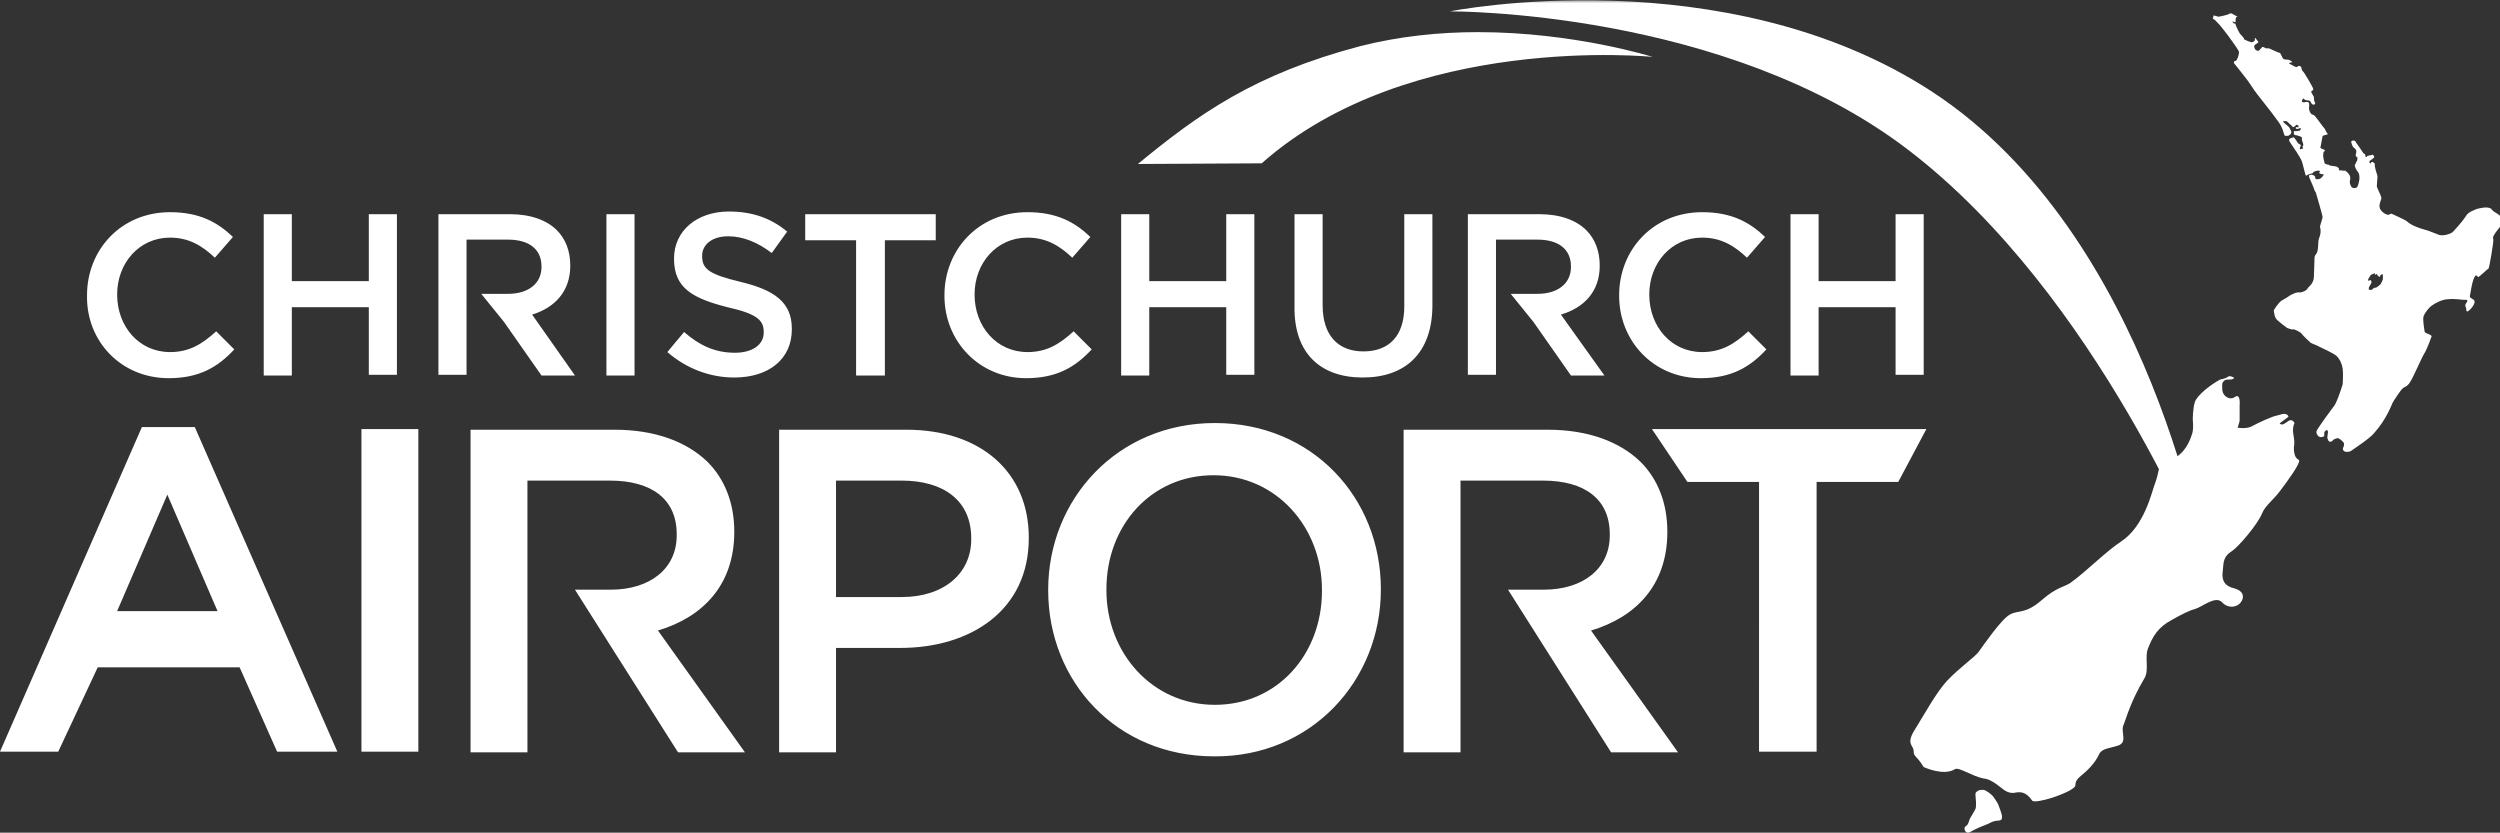 <svg id="Layer_1" xmlns="http://www.w3.org/2000/svg" xmlns:xlink="http://www.w3.org/1999/xlink" viewBox="0 0 373.5 124.4" enable-background="new 0 0 373.5 124.4"><rect x="0" y="0" width="373.5" height="124.4" fill="#333333" stroke="none"/><style>.st0{fill:#fff}</style><path class="st0" d="M295.2 118.4c-.2.3.1 1 0 2.2 0 .4-1 1.7-1 2-.1.2-.1.6-.6.9-.2.1-.1.9.4.9.2 0 .4-.1.7-.3 1.3-.7 2-.8 2.9-1.3.9-.4 1.6.1 1.5-.9 0-.2-.5-1.6-.6-1.8-.5-.8-.7-1.3-1.7-1.9-.3-.2-.5-.2-.7-.2-.5 0-.7.2-.9.4m36.5-61.7c-1.5.8-3.5 2.4-3.8 3.4-.3 1-.3 2.6-.3 2.6s.2 1.6-.2 2.4c0 0-1 3.7-4.3 3.8-.5 0-.5 1.7-1.2 3.5-.4 1-1.5 6.2-5 8.5-2.3 1.5-5.1 4.4-7.6 6.2-.9.6-2 .6-4.2 2.5-2.5 2.2-3.5 1.5-4.8 2.2-1.3.7-3.9 4.5-4.7 5.6-.6.8-2.8 2.3-4.7 4.3-1.6 1.7-3.5 5.2-5 7.6-1.1 1.9 0 2.1 0 2.9 0 .9.4.6 1.5 2.4 0 0 3 1.4 4.7.3.6-.3 2.4 1 4.2 1.4 1.5.1 2.8 1.7 3.6 2 .5.2.9.2 1.3.1.7-.1 1.5-.1 2.4 1.2.4.6 5.7-1.1 6.4-2.1.2-.3-.2-.7.9-1.6 1-.8 2.1-1.9 2.7-3.2.4-.9 1.6-.9 2.8-1.3 1.6-.5.3-2.1.9-3.2.3-.7 1-3.4 3.1-6.9.7-1.2 0-3.1.5-4.4.7-1.8 1.5-3.2 3.6-4.3 1.4-.8 2.6-1.4 3.4-1.6 1.1-.3 3.1-2.1 4.1-1 .9 1 2.5.8 3-.4.2-.5.2-1.3-1.2-1.7-1.2-.3-2-.9-1.7-2.8.1-1.2.1-2 1.4-2.8.8-.5 3.8-3.9 4.5-5.7.4-1 1.8-2.1 2.6-3.2 1.3-1.7 3-4.1 2.9-4.6 0-.2-.8-.1-.8-1.9.3-1.6-.5-2.4.1-3.7-.4-.7-.8-.4-1.2-.1-.3.2-.6.4-.8.3l-.2-.1c-.1-.1 1.4-1 1.3-1.1-.4-.7-1.2-.2-1.8-.1-.6.1-2.6 1-3.7 1.6-.6.3-1.4.3-2.1.2.2-.6.3-1 .3-1v-2.3s.2-1.9-.7-1.3c-.5.4-1.2.2-1.6-.3-.4-.5-.3-1.2-.3-1.7.3-.6.5-.6 1.2-.6.3 0 .6-.2.6-.2s-.2-.3-.8-.3c-.4.3-.8.4-1.3.5m22.9-15.8c.3-.2.2 0 .2.2.2-.2.3-.2.4 0 0 .1.1.1.2.2s.2.1.2-.1c0-.1.1-.1.2-.2h.2v.7c0 .1-.1.2-.1.3 0 .1-.1.1-.1.2-.1.3-.4.5-.7.7-.1.1-.3.1-.4.1-.2.1-.3.4-.6.3h-.2V43c.1-.3.3-.5.4-.8 0-.1 0-.2-.1-.3-.1-.1-.1-.1-.2 0s-.3 0-.2-.1c0-.1.1-.2.1-.3 0 0 .1 0 .1-.1.1-.3.3-.4.6-.5h.1-.1M333 2.1c-.1.1-1.4.4-1.6.4-.2-.1-.4-.1-.7-.2 0 .2-.1.4-.1.5.3.1.5.4.7.6.4.3 2.6 3.2 3.2 4.3v.2c0 .3-.3 1.2-.5 1.2-.3 0-.3.3-.2.4.2.2 2.4 3 2.4 3.1l.6.9c.4.6 2.7 3.4 3.3 4.3.5.6.9 1.3 1.1 2.1.1.4.1.4.5.4.1 0 .2 0 .3-.1.2-.1.4-.3.3-.6l-.3-.6s-.6-.5-.7-.6c-.1-.1-.2-.2-.2-.3h.5c.1 0 .5.5.7.6.1.1.2.3.3.3.1 0 .4-.2.4-.3-.1-.1.4 0 .4.1v.2h-.4v.2c.2.2.7-.1.7-.1.1.2 0 .3-.1.4-.2.1-.8.1-.9.1v.3c0 .2.1.3.3.3.2 0 1.1.3.9.4v.1c0 .2 0 .3.1.5.1.3.2.5 0 .7 0 .1.1.2.1.3-.2 0-.3.1-.5.1 0-.2 0-.3.1-.4.1-.2 0-.3-.2-.4-.3-.1-.3-.4-.5-.6-.1-.1-.2-.3-.3-.4 0 0-.2.1-.3.1h-.1c-.1.1-.2.1-.3.2 0 .1 0 .3.1.4.3.5.7 1 1 1.5.3.5.6.9.8 1.4.2.6.3 1.2.5 1.9.1.3.1.3.4.1.2-.1.6-.2.7-.2.1-.4 1.2-.5 1.1-.3-.2.3-.1.3.2.4.1 0 .2.1.3 0 .2 0-.2.6-.5.7-.1.1-.8.2-.7-.2 0-.3-.5-.4-.6-.4-.3 0-.4.1-.3.4.2.5.4.9.6 1.4.1.3.2.6.4.9 0 .1 1 3.3 1 3.7 0 .1-.3.9-.4 1.4.1.2.2.9-.1 1.6-.3.7 0 1.9-.5 2.5-.1.1-.2.3-.2.4 0 .4-.1 2.3-.1 2.9 0 .5-.2 1-.5 1.3-.2.2-.4.4-.6.7-.2.2-.8.4-1 .4-.5-.1-1 .2-1.4.4-.1.1-1.1.7-1.3.8-.4.2-1.2 1.4-1.2 1.5.1.5.1 1 .5 1.4.2.2 1.2 1 1.5 1.2.3.1.7.3 1 .2 0 0 .9.3 1.2.7.1.2 1.2 1.2 1.3 1.3.1.1 1 .4 1.3.6.2.1 2.2 1 2.6 1.4.5.5.8 1.2.9 1.9.1.7 0 2.3 0 2.3-.2.7-1 3.1-1.4 3.4-.1.1-2.5 3.4-2.5 3.6-.1.3.1.6.3.8.3.2.5.1.8 0 .1 0 0-.7.1-.7l.2-.2c.2-.1.3 0 .3.3 0 .1-.1.6-.1.8 0 .1.1.2.1.3.1.3.4.4.6.2.1 0 .1-.1.2-.2.2-.1.5-.3.8-.2.2.1.9.6.8.9 0 .5-.4.6 0 1 .3.2.8.1 1 0 .1-.1 2.9-1.9 3.5-2.7 1.8-2 2.6-4.2 2.7-4.4.1-.3 1.4-2.2 1.5-2.2.2-.3.6-.2 1.1-.9.6-.9 1.8-3.8 2.2-4.4s1.1-2.6 1.1-2.6-.4-.3-.5-.3c-.3-.1-.6-.2-.6-.6 0-.2-.3-1.6-.1-2.1.2-.5.8-1.3 1.3-1.6.4-.3 1.5-.9 2.4-.9.9-.1 2 .1 2.4.1h.4v.3c-.2.2-.4.5-.2.8.1.2 0 .8.3.6.4-.2 1.1-1.1 1-1.5-.1-.4-.8-.4-.7-.8.1-.3.3-2.3.8-3 .2-.1.3 0 .4.2.1.1 1.3-1.1 1.6-1.3.1-.1.8-4.1.7-4.4-.2-.3.3-.8.3-.9.4-.6 1-1 1-1.9-.1-1-1.2-1-1.6-1.7-.6-.4-1.6-.1-2.1 0-.5.2-1.4.5-1.7 1.1-.5.8-1.7 2.1-1.9 2.3-.2.3-1.4.7-2.1.5-.8-.3-1.7-.7-2.2-.8-1-.3-1.9-.6-2.7-1.3-.1-.1-2.2-1.1-2.3-1.1 0 .1-.4.2-.4.2-.2 0-.7-.2-1.1-.7-.4-.5-.1-1.2 0-1.5.1-.2.1-.4 0-.6 0-.1-.7-1.5-.6-1.5 0-.1.1-1.4.1-1.5-.1-.3-.5-1.5-.4-1.8 0-.1-.2-.2-.3-.3-.1 0-.3 0-.3.2 0 .1-.3-.1-.2-.3 0-.1.6-.4.7-.6.1-.1-.2-.4-.2-.4-.2.1-.5.1-.8.2l-.1.1-.1.1-.1-.1c0-.2 0-.4-.3-.5 0 0-1-1.5-1.1-1.6-.1-.3-.4-.4-.7-.2-.1 0 .1.8.4 1 .3.2.4.4.3.8-.1.3-.1.5.2.6 0 .1 0 .6-.1.6s-.1.4-.3.5c0 .4.2.7.4 1 .3.3.3.7.3 1.1 0 .2-.2 1.2-.4 1.3-.3.2-.7.1-.8-.1-.2-.3-.3-.6-.2-1 .1-.3 0-.7-.2-.9-.1-.2-.3-.3-.5-.5h-.2H349.9c-.1-.1-.2-.1-.3 0-.1.1-.2-.3-.2-.4-.1-.1-.2-.1-.3-.2-.2-.1-1.2-.1-1.2-.3-.1 0-.3 0-.4-.1-.1 0-.2-.1-.2-.1 0-.1-.3-1-.2-1.3 0-.2 0-.5.2-.5.1 0 0-.3-.2-.3-.1 0-.6-.2-.4-.4l.3-1.6c.2-.1.6-.2.7-.2.1 0 0-.2 0-.2-.1 0-.4-.8-.5-.8-.2-.2-1.3-1.8-1.5-1.9-.2-.1-.4-.1-.4-.2-.3-.3-.4-.8-.3-1.2 0-.2 0-.4-.1-.5-.2-.1-.4-.1-.7 0-.1 0-.3-.1-.3-.1 0-.2.2-.6.2-.5.2.2.4.3.7.3.2 0 .4.1.5.4.1.2.3.3.5.2 0 0 .1-.1.1-.2-.2-.3-.2-.6-.2-.9 0-.1-.1-.1-.1-.2-.1-.2-.2-.3-.3-.5 0-.1 0-.2.2-.3.1 0 .1-.1.1-.2 0-.2-1.4-2.6-1.6-2.7-.1-.1-.2-.5-.2-.6-.2-.2-.5-.2-.6 0-.1.1-.5-.1-.8-.3-.3-.1-.5-.3-.4-.3.1 0 .3-.1.5-.1-.3-.3-.5-.4-.9-.4-.2 0-.5 0-.6-.3l-.3-.6-.1-.1c-.2 0-1.6-.7-1.7-.7-.2.1-.4 0-.6-.1-.2-.1-.3-.1-.3-.1-.2.2-.5.6-.6.6-.4 0-.7-.4-.6-.8 0-.1.6-.4.6-.5 0-.1-.4-.5-.4-.6h-.1c0 .1-.1.2 0 .2 0 .2-.3.4-.4.4-.2.1-1.2-.4-1.2-.4-.1-.3-.3-.5-.5-.7-.2-.1-.7-1.2-.8-1.5 0-.2-.1-.2-.3-.2 0 0 0-.1-.1-.1 0-.1-.1-.2 0-.2.4.2.4.2.4-.2 0-.2 0-.5.3-.5-.9-.5-.9-.5-1-.5-.1 0-.2 0-.3.1M25 73.9l7.5 17.4h-15L25 73.9zm-3.8-10.1L0 112.3h8.7l5.9-12.6h21.2l5.6 12.6h9L29.1 63.8h-7.9zM54 64.1h8.5v48.2H54zM145.1 80.6c0 5-4 8.6-10.4 8.6h-9.8V71.8h9.8c6.3 0 10.4 3 10.4 8.6v.2zm8.6-.2v-.1c0-9.7-7.1-16.1-18.3-16.1h-19v48.2h8.5V96.8h9.6c10.5 0 19.2-5.6 19.2-16.4M197.5 88.3c0 9.4-6.6 17-16 17s-16.2-7.8-16.2-17.1V88c0-9.4 6.6-17 16-17s16.2 7.8 16.2 17.1v.2zm8.8-.2V88c0-13.6-10.2-24.8-24.8-24.8-14.6 0-24.9 11.4-24.9 24.9v.1c0 13.6 10.2 24.8 24.8 24.8 14.5.1 24.9-11.3 24.9-24.9M249.1 79.5v-.1c0-4.2-1.4-7.8-4-10.4-3.1-3-7.8-4.8-13.9-4.8h-21.5v48.2h8.5V71.8h12.3c6.3 0 10 2.8 10 8v.2c0 4.9-3.9 8.1-9.9 8.1h-5.3l15.4 24.3h10l-13-18.2c6.7-2 11.4-6.8 11.4-14.7M262.8 112.3h8.6V72h12.2l4.2-7.9h-41l5.3 7.9h10.7zM109.7 79.5v-.1c0-4.2-1.4-7.8-4-10.4-3.1-3-7.8-4.8-13.9-4.8H70.3v48.2h8.5V71.8h12.3c6.3 0 10 2.8 10 8v.2c0 4.9-3.9 8.1-9.9 8.1h-5.3l15.4 24.3h10l-13-18.2c6.7-2 11.4-6.8 11.4-14.7M267.5 56.1h4.2V45.9h11.5V56h4.2V32h-4.2v10h-11.5V32h-4.2v24.1zm-13.4.4c4.5 0 7.3-1.6 9.8-4.3l-2.7-2.7c-2.1 1.9-4 3.1-6.9 3.1-4.6 0-7.9-3.8-7.9-8.6 0-4.7 3.3-8.5 7.9-8.5 2.8 0 4.8 1.2 6.7 3l2.7-3.1c-2.3-2.2-5-3.7-9.4-3.7-7.3 0-12.4 5.6-12.4 12.4v.1c0 6.8 5.2 12.3 12.2 12.3m-50.5-.1c6.3 0 10.4-3.6 10.4-10.8V32h-4.2v13.8c0 4.4-2.3 6.7-6.1 6.7s-6.1-2.4-6.1-6.9V32h-4.2v13.8c-.1 7 3.9 10.6 10.2 10.6m-36.1-.3h4.2V45.9h11.5V56h4.2V32h-4.2v10h-11.5V32h-4.2v24.1zm-14.2.4c4.5 0 7.3-1.6 9.8-4.3l-2.7-2.7c-2.1 1.9-4 3.1-6.9 3.1-4.6 0-7.9-3.8-7.9-8.6 0-4.7 3.3-8.5 7.9-8.5 2.8 0 4.8 1.2 6.7 3l2.7-3.1c-2.3-2.2-5-3.7-9.4-3.7-7.3 0-12.4 5.6-12.4 12.4v.1c0 6.8 5.2 12.3 12.2 12.3m-25.4-.4h4.3V35.9h7.6V32h-19.5v3.9h7.6v20.2zm-18.2.3c5.1 0 8.6-2.7 8.6-7.2v-.1c0-4-2.7-5.8-7.7-7-4.6-1.1-5.7-1.9-5.7-3.8v-.1c0-1.6 1.4-2.9 3.9-2.9 2.2 0 4.4.9 6.5 2.5l2.3-3.2c-2.4-2-5.2-3-8.7-3-4.8 0-8.2 2.9-8.2 7v.1c0 4.4 2.9 5.9 8 7.2 4.5 1 5.4 2 5.4 3.7v.1c0 1.8-1.7 3-4.3 3-3 0-5.3-1.1-7.6-3.1l-2.5 3c2.9 2.5 6.4 3.8 10 3.8m-19.1-.3h4.2V32h-4.2v24.1zm-51.2 0h4.2V45.9h11.5V56h4.2V32h-4.2v10H43.6V32h-4.2v24.1zm-14.2.4c4.5 0 7.3-1.6 9.8-4.3l-2.7-2.7c-2.1 1.9-4 3.1-6.9 3.1-4.6 0-7.9-3.8-7.9-8.6 0-4.7 3.3-8.5 7.9-8.5 2.8 0 4.8 1.2 6.7 3l2.7-3.1c-2.3-2.2-5-3.7-9.4-3.7-7.3 0-12.4 5.6-12.4 12.4v.1c-.1 6.8 5.1 12.3 12.2 12.3M85.2 39.7c0-2.2-.7-4-2-5.3-1.5-1.5-3.9-2.4-7-2.4H65.5v24h4.2V35.8h6.2c3.1 0 5 1.4 5 4v.1c0 2.4-1.9 4-5 4h-4l3.4 4.2 5.6 8h5L79.5 47c3.3-1 5.7-3.4 5.7-7.3M239 39.7c0-2.2-.7-4-2-5.3-1.5-1.5-3.9-2.4-7-2.4h-10.7v24h4.2V35.8h6.2c3.1 0 5 1.4 5 4v.1c0 2.4-1.9 4-5 4h-4l3.4 4.2 5.6 8h5l-6.5-9.1c3.4-1 5.8-3.4 5.8-7.3M203.2 6.9C187.3 11.1 179 17.1 170 24.5l18.5-.1c22.1-19.6 58.4-15.9 58.4-15.9s-11.7-3.7-26.1-3.7c-5.7 0-11.7.6-17.6 2.1"/><defs><filter id="Adobe_OpacityMaskFilter" filterUnits="userSpaceOnUse" x="216.6" y="0" width="112.9" height="84.9"><feFlood result="back" flood-color="#fff" flood-opacity="1"/><feBlend in="SourceGraphic" in2="back"/></filter></defs><mask maskUnits="userSpaceOnUse" x="216.6" y="0" width="112.9" height="84.9" id="SVGID_1_"><g filter="url(#Adobe_OpacityMaskFilter)"><linearGradient id="SVGID_2_" gradientUnits="userSpaceOnUse" x1="-236.788" y1="396.529" x2="-235.945" y2="396.529" gradientTransform="scale(110.519) rotate(85 98.775 328.386)"><stop offset="0" stop-color="#fff"/><stop offset=".2" stop-color="#fff"/><stop offset="1" stop-color="#b3b3b3"/></linearGradient><path fill="url(#SVGID_2_)" d="M-10.8.9L2.8 156.7l381.5-33.4-13.7-155.7z"/></g></mask><g mask="url(#SVGID_1_)"><defs><path id="SVGID_3_" d="M285.1 22.4c-27.4-21-68.5-20.7-68.5-20.7s40.9-8.2 71.9 11.9c33.2 21.6 41 71.3 41 71.3s-16-40.8-44.4-62.5"/></defs><use xlink:href="#SVGID_3_" overflow="visible" fill="#fff"/><clipPath id="SVGID_4_"><use xlink:href="#SVGID_3_" overflow="visible"/></clipPath></g></svg>